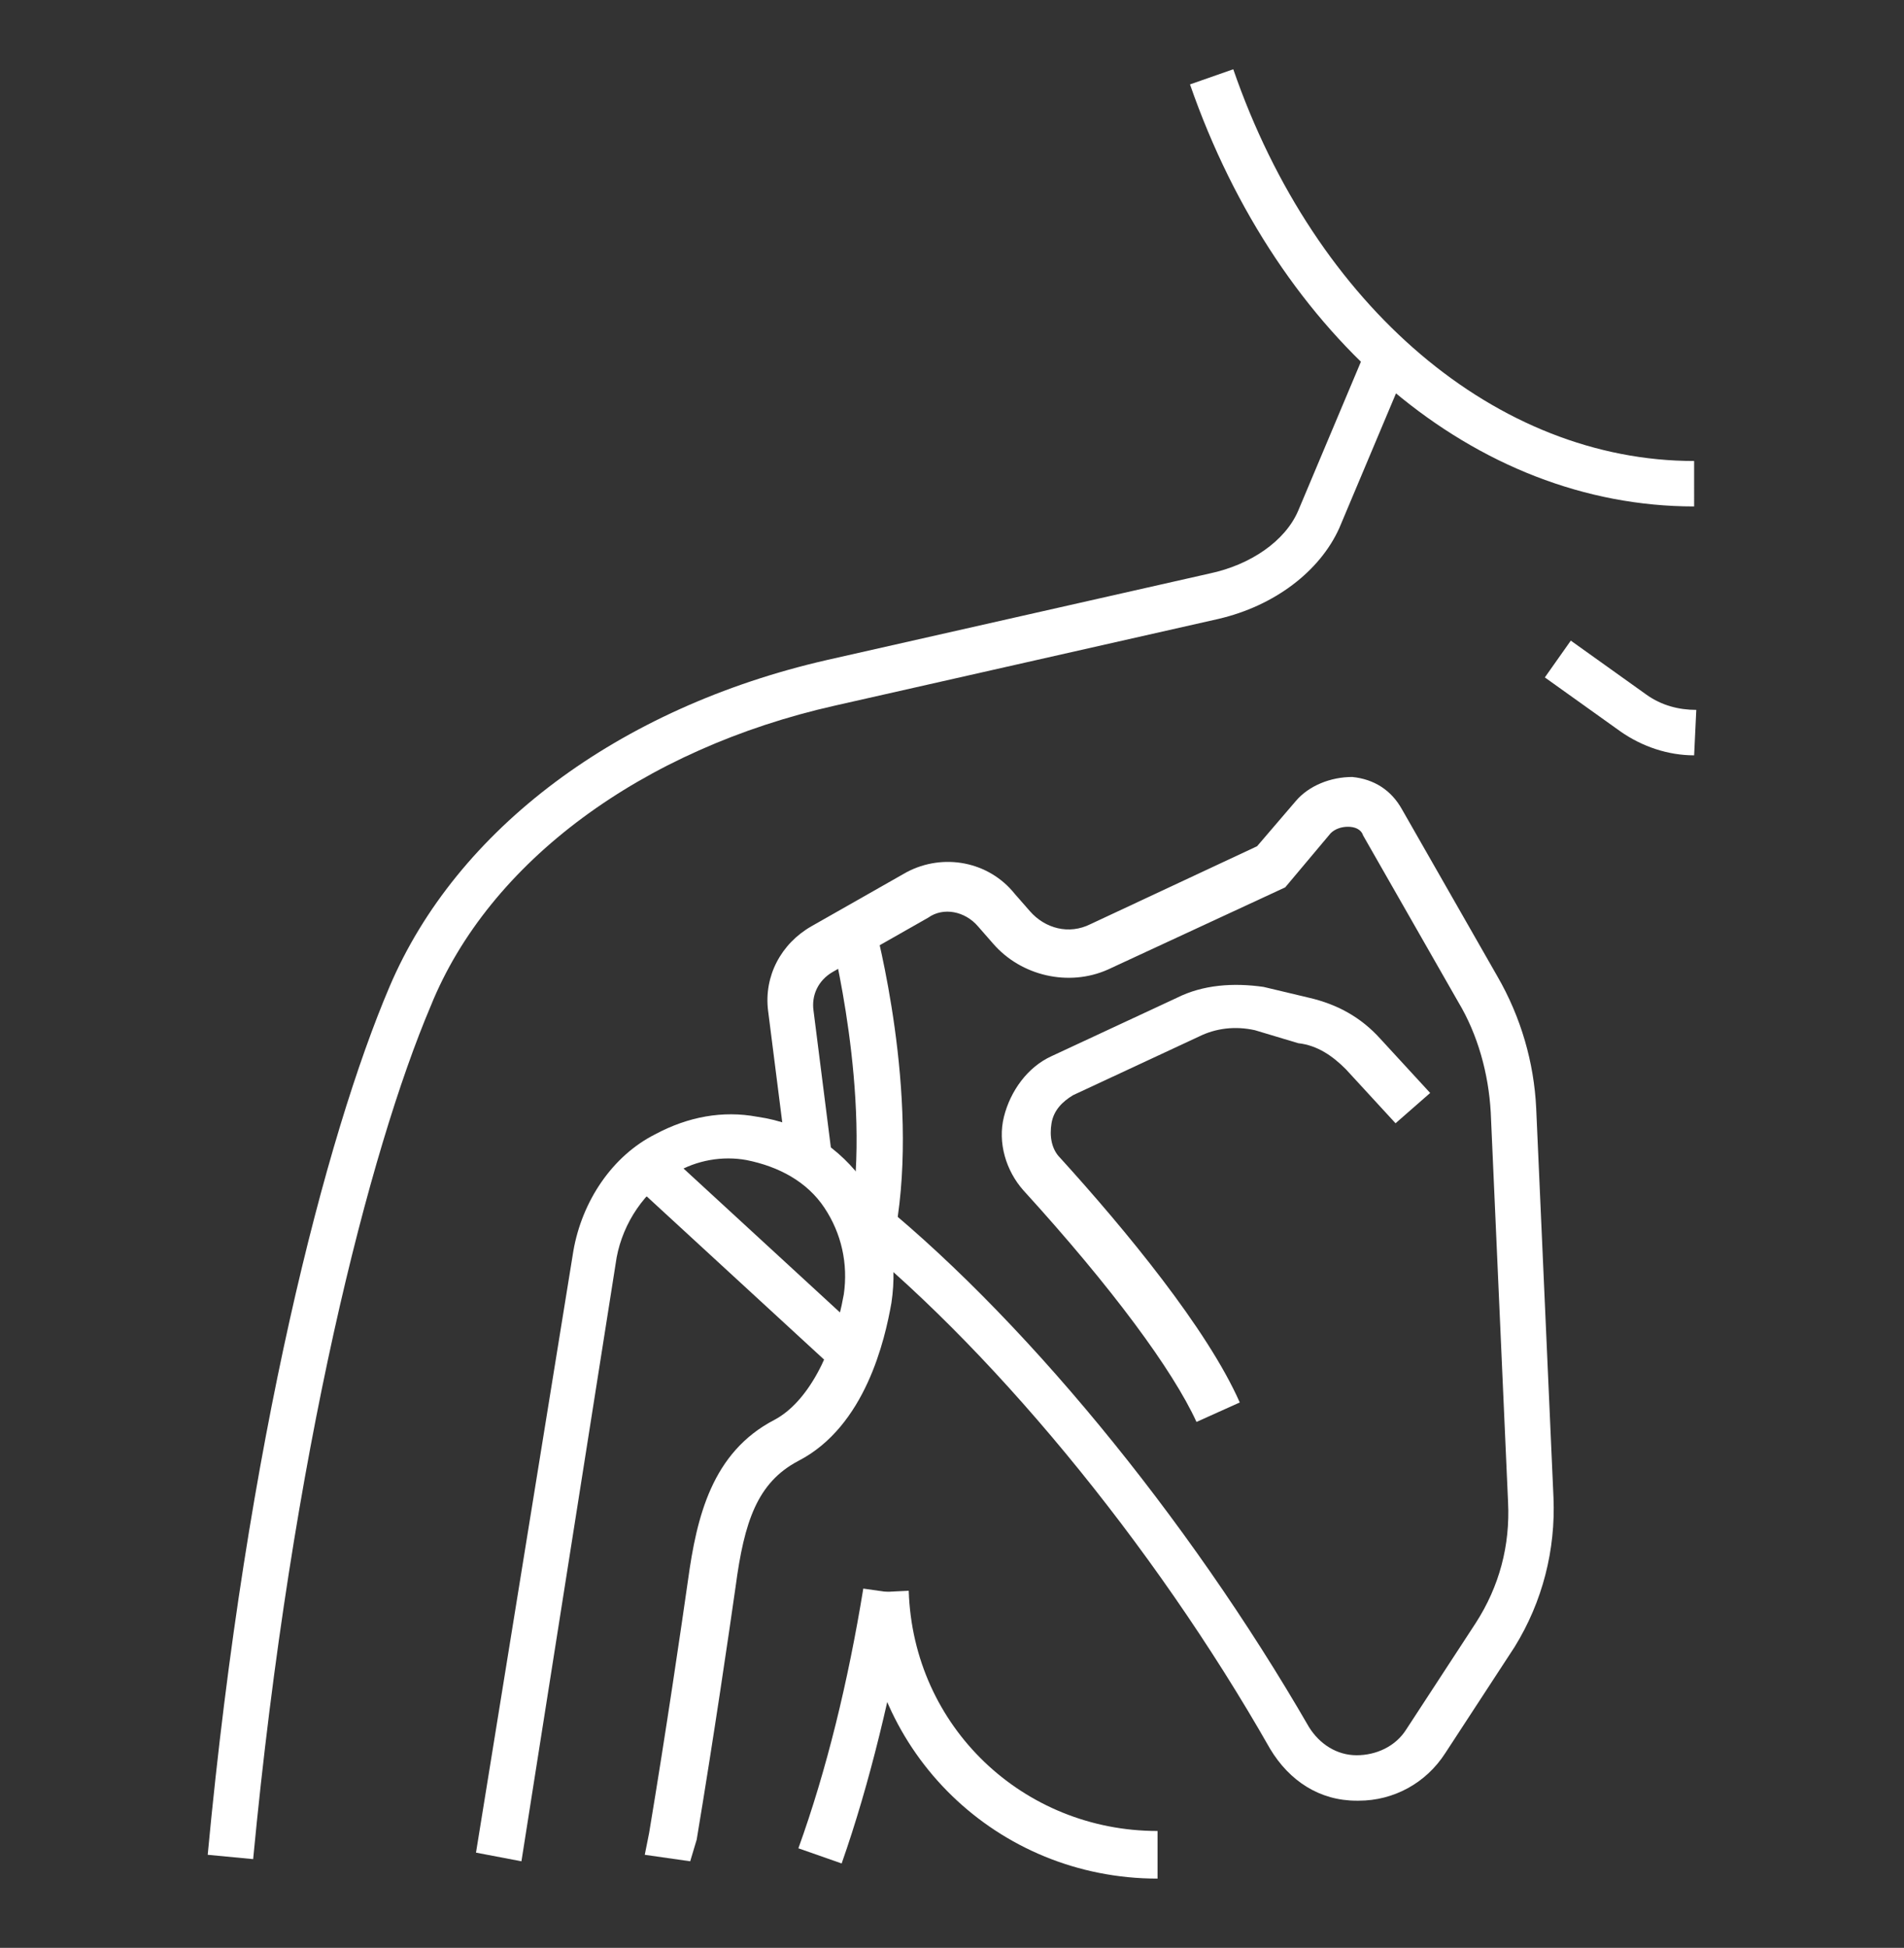 <?xml version="1.0" encoding="UTF-8"?>
<svg xmlns="http://www.w3.org/2000/svg" xmlns:xlink="http://www.w3.org/1999/xlink" version="1.1" id="Layer_1" x="0px" y="0px" viewBox="0 0 88 90" style="enable-background:new 0 0 88 90;" xml:space="preserve">
<rect x="0" y="0" width="88" height="90" fill="#333333" stroke="none"/>
<style type="text/css">
	.st0{fill:#FFFFFF;}
</style>
<g>
	<path class="st0" d="M11.7,85.9l-2.1-0.2c1.8-19.2,5.5-33.3,8.4-40.1c3.1-7.3,10.6-12.9,20.2-15.1l17.7-4c1.9-0.4,3.5-1.5,4.1-2.9   l3.2-7.6l1.9,0.8l-3.2,7.6c-0.9,2-3,3.6-5.6,4.2l-17.7,4c-8.9,2-16,7.2-18.7,13.9C17.1,53.1,13.5,67,11.7,85.9z"></path>
	<path class="st0" d="M78.3,23.4c-10.1,0-19.2-7.7-23.3-19.5l2-0.7c3.8,11,12.2,18.1,21.3,18.1V23.4z"></path>
	<path class="st0" d="M38.9,86.1l-2-0.7c1.3-3.6,2.3-7.7,3-12l2.1,0.3C41.2,78.2,40.2,82.4,38.9,86.1z"></path>
	<path class="st0" d="M53.5,86.8c-7.4,0-13.4-5.8-13.6-13.2l2.1-0.1c0.2,6.3,5.3,11.1,11.5,11.1V86.8z"></path>
	<path class="st0" d="M78.3,34.9c-1.2,0-2.4-0.4-3.4-1.1l-3.5-2.5l1.2-1.7l3.5,2.5c0.7,0.5,1.5,0.7,2.3,0.7L78.3,34.9   C78.4,34.9,78.4,34.9,78.3,34.9z"></path>
	<path class="st0" d="M31.9,86l-2.1-0.3l0.2-1c0.8-4.8,1.5-9.6,1.8-11.7c0.4-2.9,1.1-5.9,4-7.4c1.5-0.8,2.7-3,3.2-5.8   c0.2-1.4-0.1-2.8-0.9-4c-0.8-1.2-2.1-1.9-3.6-2.2c-1.1-0.2-2.3,0-3.3,0.6c-1.4,0.8-2.4,2.3-2.7,3.9L24.1,86L22,85.6l4.5-27.8   c0.4-2.3,1.8-4.4,3.8-5.4c1.5-0.8,3.1-1.1,4.7-0.8c2.1,0.3,3.8,1.4,5,3.1c1.1,1.6,1.5,3.5,1.2,5.5c-0.3,1.7-1.2,5.7-4.3,7.3   c-1.9,1-2.5,2.8-2.9,5.8c-0.3,2.1-1,6.9-1.8,11.7L31.9,86z"></path>
	<path class="st0" d="M62.8,83.2c0,0-0.1,0-0.1,0c-1.7,0-3.1-0.9-4-2.4c-5.4-9.5-13.1-18.8-20-24.2L40,55   c7.1,5.6,14.9,15.1,20.5,24.8c0.5,0.8,1.3,1.3,2.2,1.3c0.9,0,1.8-0.4,2.3-1.2l3.2-4.9c1.1-1.7,1.6-3.6,1.5-5.6l-0.8-18   c-0.1-1.8-0.6-3.6-1.5-5.1l-4.4-7.7c-0.1-0.3-0.4-0.4-0.7-0.4c-0.3,0-0.6,0.1-0.8,0.3l-2.1,2.5l-8.2,3.8c-1.8,0.8-4,0.3-5.3-1.2   l-0.7-0.8c-0.6-0.7-1.6-0.9-2.3-0.4l-4.4,2.5c-0.7,0.4-1,1.1-0.9,1.8l0.9,7.1l-2.1,0.2L36.3,53l-0.8-6.3c-0.2-1.6,0.6-3.1,2-3.9   l4.4-2.5c1.7-0.9,3.8-0.5,5,1l0.7,0.8c0.7,0.8,1.8,1.1,2.8,0.6l7.7-3.6l1.8-2.1c0.6-0.7,1.6-1.1,2.6-1.1c1,0.1,1.8,0.6,2.3,1.5   l4.4,7.7c1.1,1.9,1.7,4,1.8,6.1l0.8,18c0.1,2.4-0.5,4.8-1.8,6.9l-3.2,4.9C65.9,82.4,64.4,83.2,62.8,83.2z"></path>
	<path class="st0" d="M55.3,65.7c-1.1-2.4-3.9-6.2-8-10.7c-0.8-0.9-1.2-2.2-0.9-3.4c0.3-1.2,1.1-2.3,2.2-2.8l5.8-2.7   c1.2-0.6,2.6-0.7,4-0.5l2.1,0.5c1.3,0.3,2.4,0.9,3.3,1.9l2.3,2.5l-1.6,1.4l-2.3-2.5c-0.6-0.6-1.3-1.1-2.2-1.2L58,47.6   c-0.9-0.2-1.8-0.1-2.6,0.3l-5.8,2.7c-0.5,0.3-0.9,0.7-1,1.3c-0.1,0.6,0,1.2,0.4,1.6c3,3.3,6.8,7.9,8.3,11.3L55.3,65.7z"></path>
	
		<rect x="33.6" y="51.8" transform="matrix(0.677 -0.736 0.736 0.677 -31.637 44.337)" class="st0" width="2.1" height="12.8"></rect>
	<path class="st0" d="M41.4,56.8l-2.1-0.4c1-5.8-0.9-13.1-0.9-13.2l2-0.6C40.5,43,42.5,50.5,41.4,56.8z"></path>
</g>
</svg>
